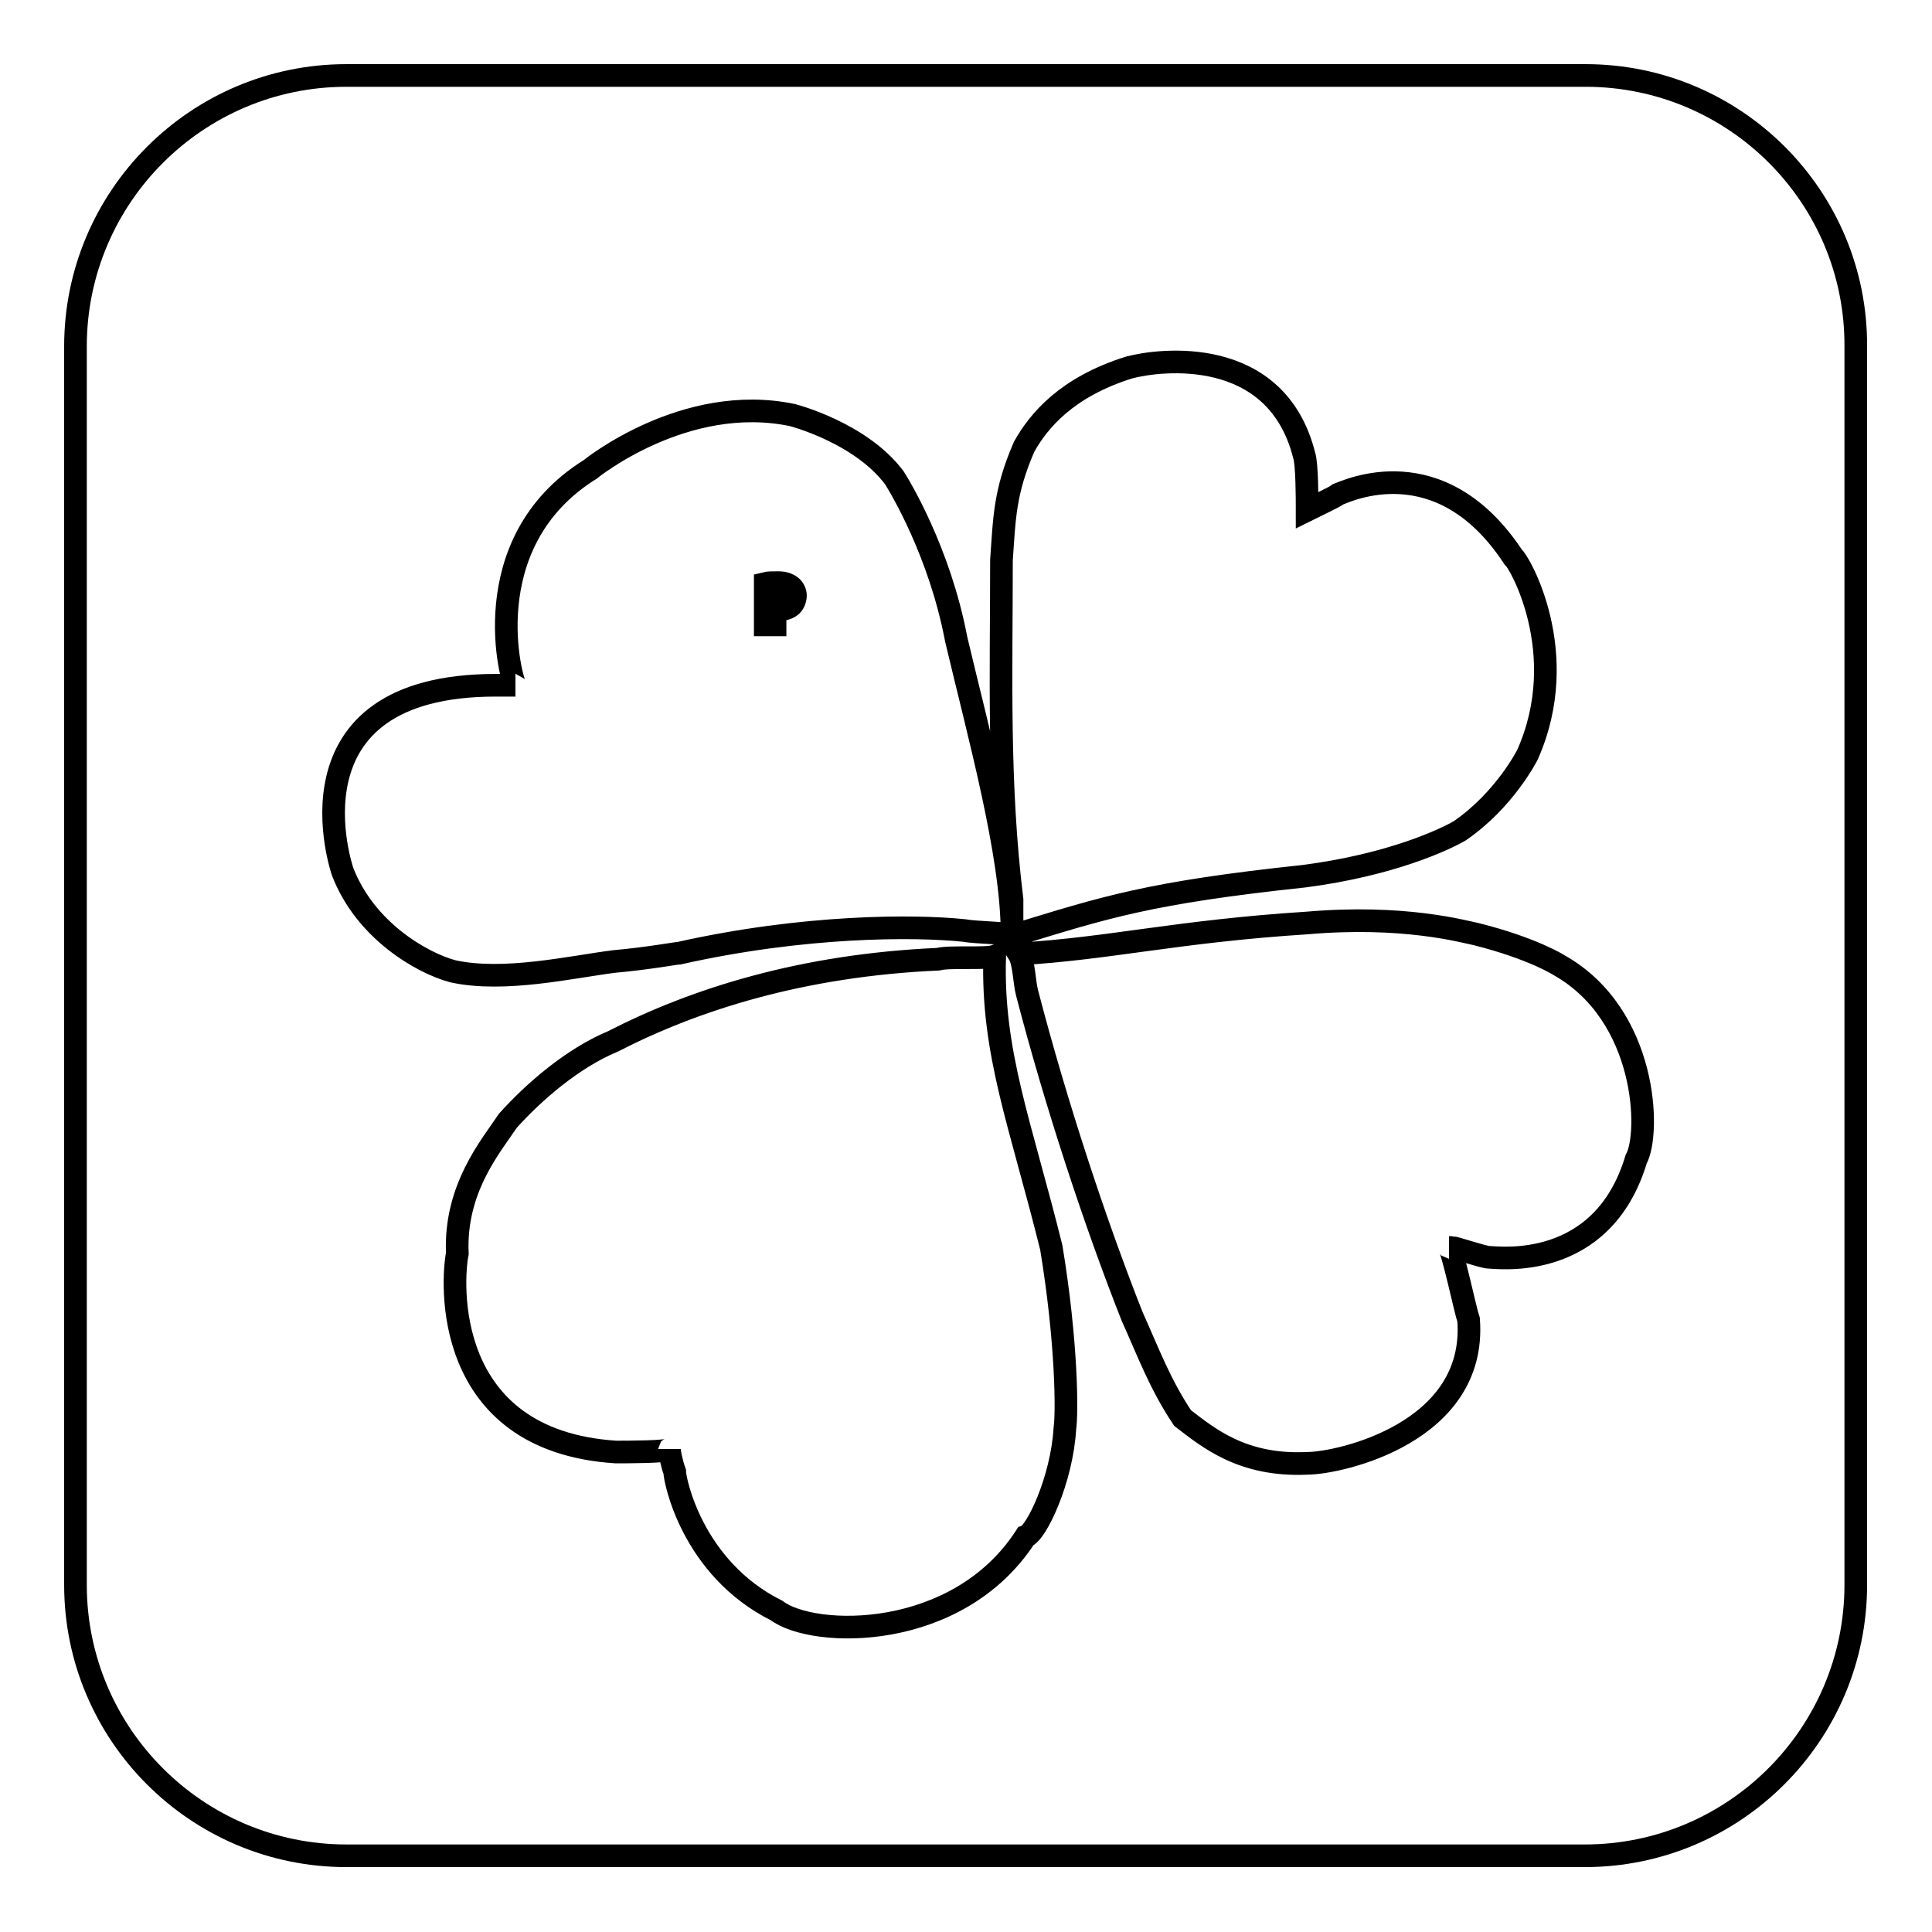 <?xml version="1.0" encoding="utf-8"?>
<!-- Svg Vector Icons : http://www.onlinewebfonts.com/icon -->
<!DOCTYPE svg PUBLIC "-//W3C//DTD SVG 1.1//EN" "http://www.w3.org/Graphics/SVG/1.1/DTD/svg11.dtd">
<svg version="1.1" xmlns="http://www.w3.org/2000/svg" xmlns:xlink="http://www.w3.org/1999/xlink" x="0px" y="0px" viewBox="0 0 256 256" enable-background="new 0 0 256 256" xml:space="preserve">
<g><g><path stroke-width="3" fill-opacity="0" stroke="#000000"  d="M104.8,77.7c-0.4-0.3-0.9-0.5-1.7-0.5s-1.3,0-1.7,0.1v5.5h1.3v-2c0.1,0,0.3,0,0.4,0c0.7,0,1.4-0.2,1.8-0.6c0.3-0.3,0.5-0.8,0.5-1.3C105.4,78.5,105.2,78,104.8,77.7z M103.1,80c-0.2,0-0.3,0-0.4,0v-1.7c0.1,0,0.3,0,0.5,0c0.7,0,1,0.3,1,0.8C104.2,79.6,103.7,80,103.1,80z"/><path stroke-width="3" fill-opacity="0" stroke="#000000"  d="M210.1,10H45.9C26.1,10,10,26.1,10,45.9v164.1c0,19.8,16.1,35.9,35.9,35.9h164.1c19.8,0,35.9-16.1,35.9-35.9V45.9C246,26.1,229.9,10,210.1,10z M45.4,115.5c0,0-8.6-24.7,20.3-24.7c1.1,0,2.6,0,2.6,0c-0.4,0-5.8-18.8,9.9-28.6c0,0,12.5-10.2,26.8-7.2c0,0,9,2.3,13.5,8.3c0.7,1.1,6,9.8,8.2,21.4c3,12.7,7.4,28.5,7.4,39c0-1.1,0-3,0-4.5c-1.9-15.4-1.4-30-1.4-45c0.4-5.6,0.4-9,3-15c1.9-3.4,5.6-7.9,13.9-10.5c4.1-1.1,19.5-3,23.2,11.6c0.4,1.1,0.4,6,0.4,7.3c1-0.5,3.8-1.8,4.1-2.1c1.1-0.4,13.5-6.4,23.2,8.3c0.7,0.4,7.9,12.7,1.9,26.2c0,0-3,6-9,10.1c-1.9,1.1-9,4.5-20.6,6c-20.6,2.2-26.3,4.1-38.7,7.9c0-0.4-4.8-0.4-6.3-0.7c-6.7-0.7-21.3-0.7-37.8,3c-0.4,0-4.1,0.7-8.6,1.1c-5.6,0.7-14.6,2.8-21.4,1.3C55.9,127.6,48.4,123.3,45.4,115.5z M141.1,189.3c-0.4,6.8-3.8,13.9-5.2,14.3c-9,13.9-28.1,13.5-33,9.8c-11.2-5.6-13.5-17.3-13.5-18.4c-0.4-1.1-0.7-2.6-0.7-3c0,0.4-5.6,0.4-7.1,0.4c-23.2-1.5-21.7-22.9-21-26.3c-0.4-8.6,4.5-14.3,6.7-17.6c3.4-3.8,8.6-8.3,13.9-10.5c10.9-5.6,25.1-10.1,43.1-10.9c1.5-0.4,6.4,0,7.5-0.4c-0.4,12.8,3.4,22.1,7.5,38.6C141.4,178,141.4,187.4,141.1,189.3z M216.8,153.6c-4.5,15-18.4,13-19.5,13c-0.7,0-4.5-1.3-4.9-1.3c-0.4,0-0.4,0-0.4,0c0.4,0,2.2,8.5,2.6,9.6c1.1,15-17.2,19-21.4,19c-8.6,0.4-13.1-3.4-16.5-6c-3-4.5-4.5-8.6-6.7-13.5c-4.9-12.4-10.1-28.2-13.9-42.8c-0.4-1.5-0.4-4.1-1.1-5.2c12-0.7,21-3,38.2-4.1c12.7-1.1,20.6,1.1,22.5,1.5c7.5,1.9,10.9,4.1,10.9,4.1C218.3,134.5,218.7,150.2,216.8,153.6z"/></g></g>
</svg>